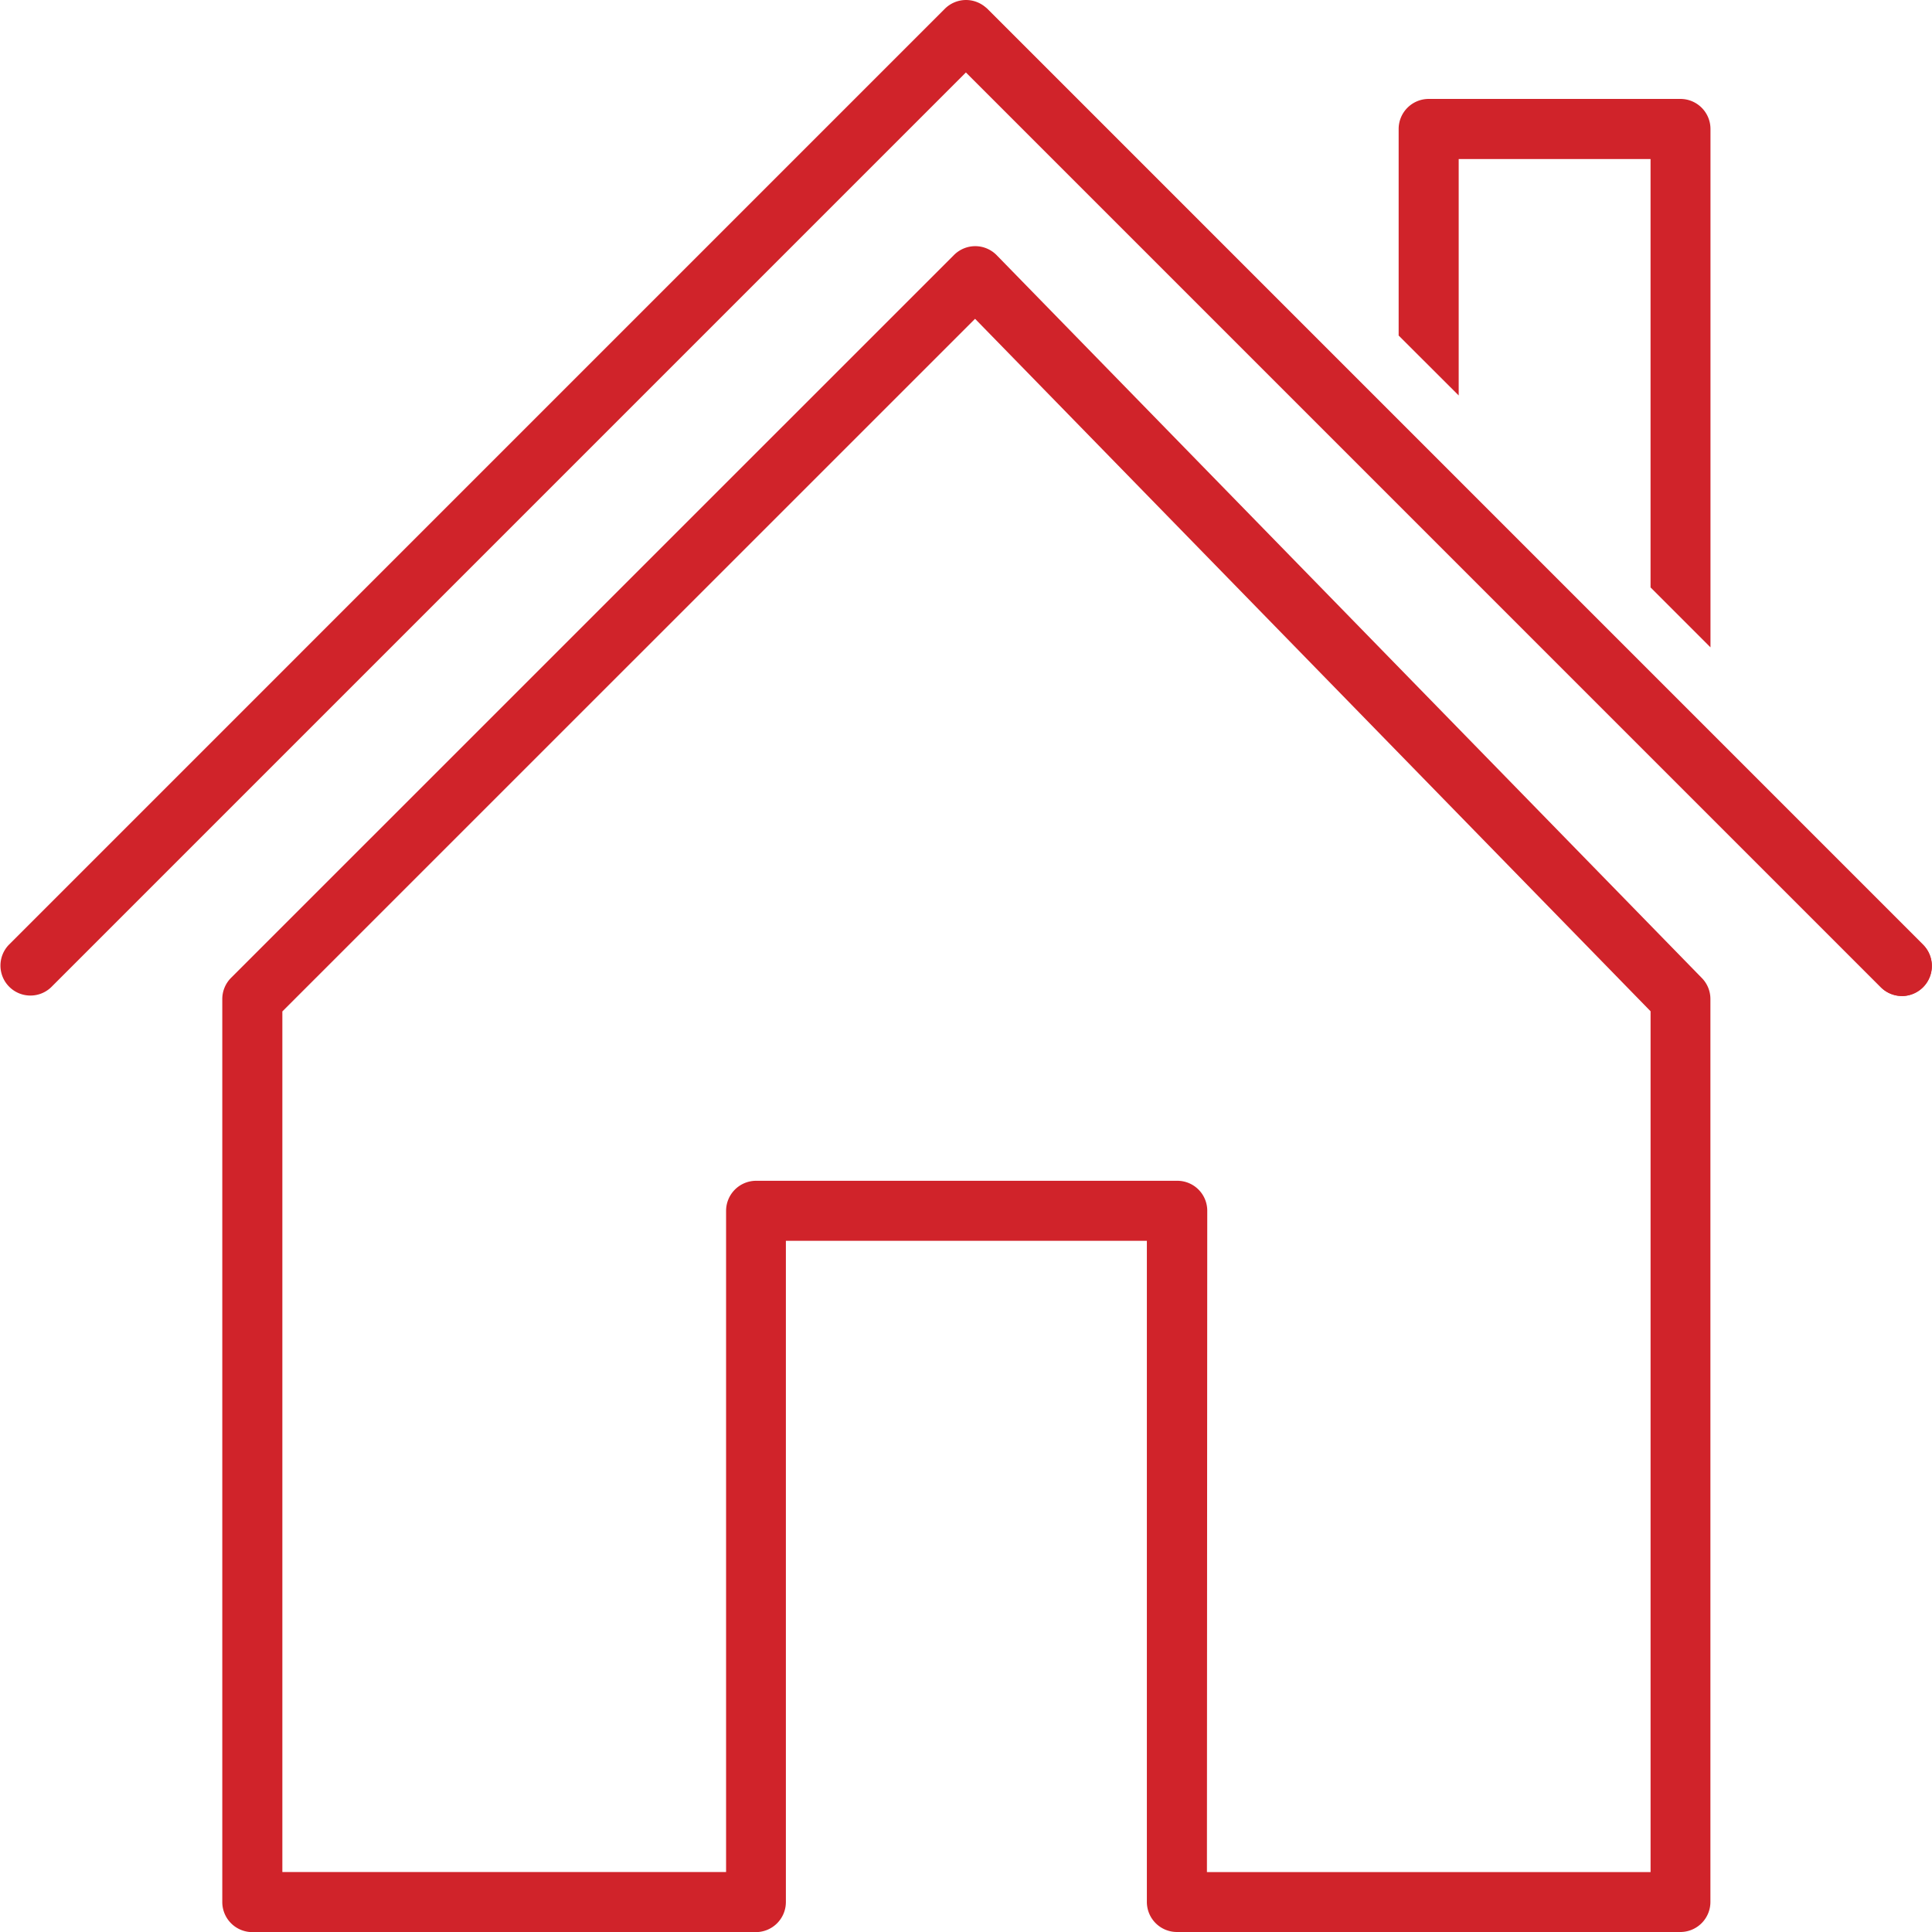 <svg id="Group_167" data-name="Group 167" xmlns="http://www.w3.org/2000/svg" width="83.492" height="83.492" viewBox="0 0 83.492 83.492">
  <path id="Path_3756" data-name="Path 3756" d="M634.489,969.029a1.294,1.294,0,0,1-.916-.38L593.124,928.2a1.3,1.3,0,0,1,1.831-1.831l40.45,40.452a1.3,1.3,0,0,1-.916,2.211Z" transform="translate(-552.293 -925.986)" fill="#d0232a"/>
  <path id="Path_3757" data-name="Path 3757" d="M610.773,942.1V931.882h8.291v18.513l2.59,2.59v-22.4a1.3,1.3,0,0,0-1.3-1.3H609.478a1.3,1.3,0,0,0-1.3,1.3v8.925Z" transform="translate(-547.735 -925.01)" fill="#d0232a"/>
  <path id="Path_3758" data-name="Path 3758" d="M643.709,969.029a1.294,1.294,0,0,1-.916-.38l-39.534-39.536-39.535,39.536a1.295,1.295,0,0,1-1.831-1.831l40.451-40.452a1.3,1.3,0,0,1,.916-.38h0a1.3,1.3,0,0,1,.916.38l40.45,40.452a1.3,1.3,0,0,1-.916,2.211Z" transform="translate(-561.513 -925.986)" fill="#d0232a"/>
  <path id="Path_3759" data-name="Path 3759" d="M631.947,1007.053H610.184a1.3,1.3,0,0,1-1.3-1.3V977.184h-15.6v28.574a1.3,1.3,0,0,1-1.3,1.3H570.228a1.3,1.3,0,0,1-1.3-1.3V966.734a1.3,1.3,0,0,1,.38-.916l31.243-31.239a1.3,1.3,0,0,1,.916-.38h.008a1.3,1.3,0,0,1,.92.391l30.475,31.239a1.293,1.293,0,0,1,.368.9v39.024A1.3,1.3,0,0,1,631.947,1007.053Zm-20.467-2.59h19.172v-37.2L601.46,937.338l-29.936,29.932v37.192H590.7V975.889a1.3,1.3,0,0,1,1.3-1.3h18.194a1.294,1.294,0,0,1,1.3,1.3Z" transform="translate(-559.322 -923.561)" fill="#d0232a"/>
</svg>
